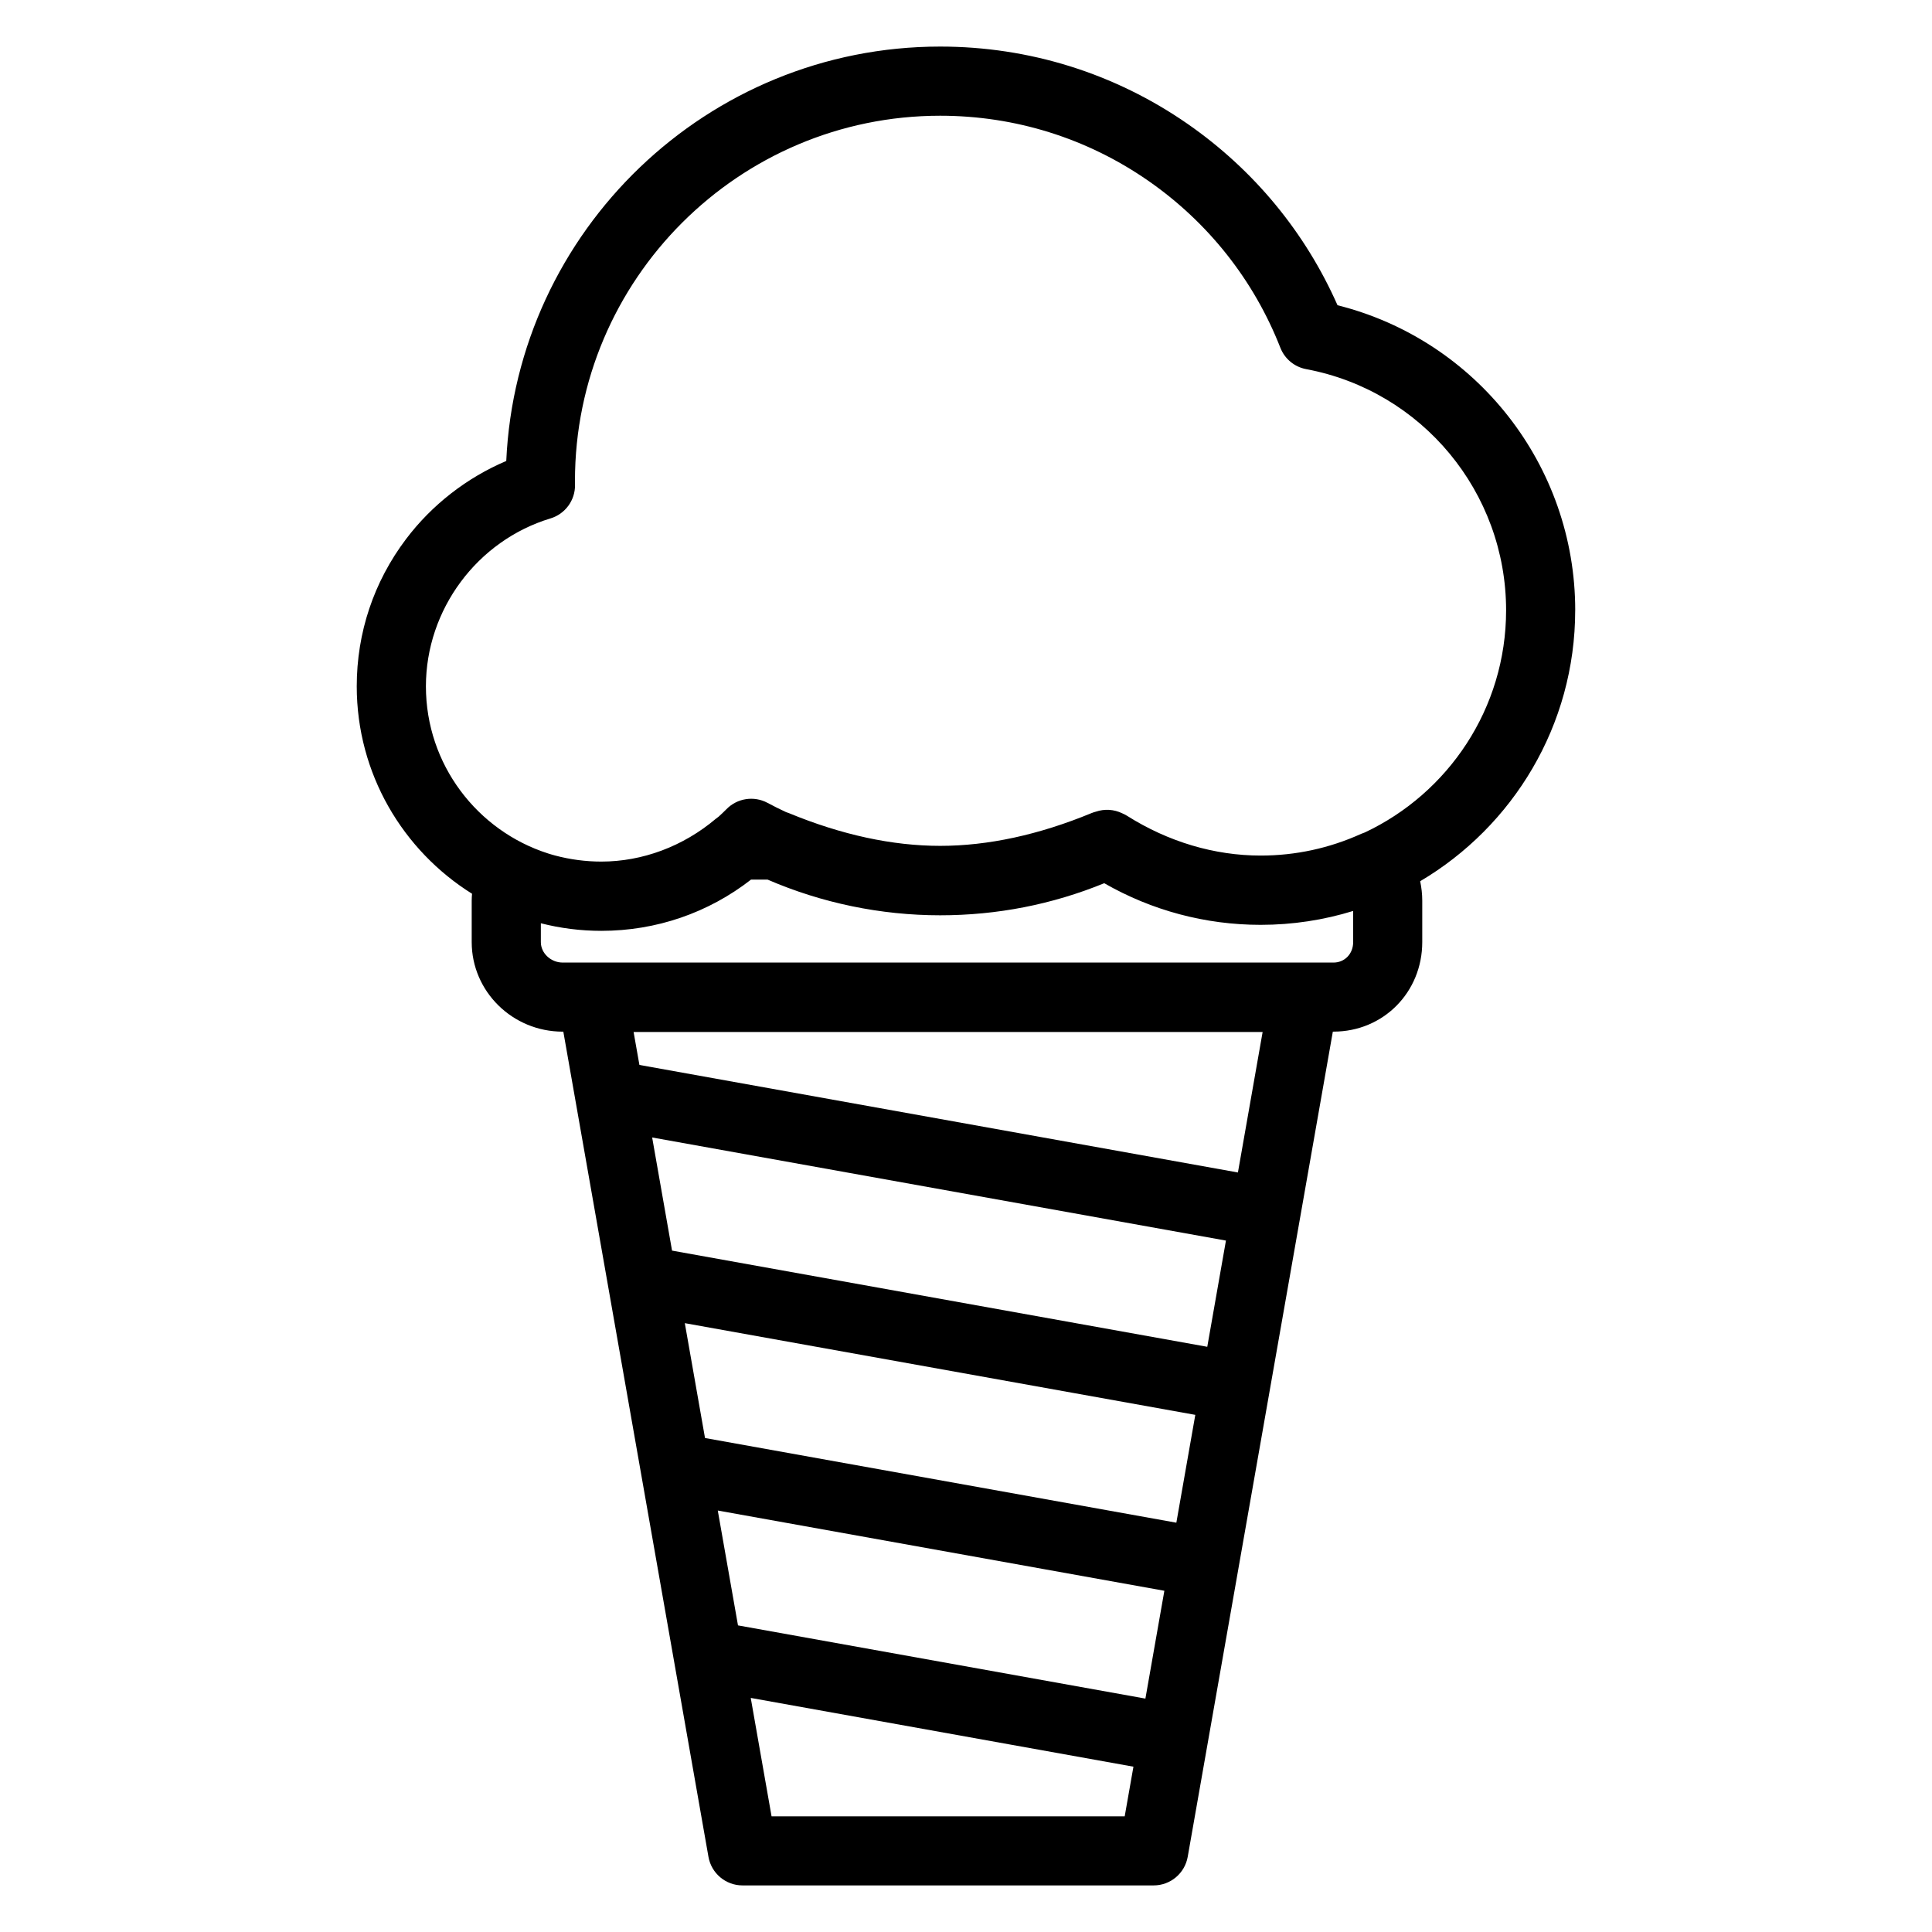 <?xml version="1.0" encoding="UTF-8"?>
<!-- Uploaded to: ICON Repo, www.iconrepo.com, Generator: ICON Repo Mixer Tools -->
<svg fill="#000000" width="800px" height="800px" version="1.1" viewBox="144 144 512 512" xmlns="http://www.w3.org/2000/svg">
 <path d="m561.45 305.73c0-38.391-26.203-71.613-62.992-80.836-8.551-19.34-22.191-35.875-39.691-48.035-19.32-13.422-42.008-20.516-65.613-20.516-61.699 0-112.22 48.797-114.99 109.82-10.445 4.43-19.727 11.633-26.59 20.738-8.523 11.305-13.031 24.781-13.031 38.973 0 23.168 12.227 43.52 30.555 54.98-0.055 0.609-0.09 1.219-0.09 1.824v10.992c0.004 13.086 10.82 23.73 24.117 23.73h0.164l38.461 218.68c0.77 4.379 4.574 7.574 9.023 7.574h108.96c4.445 0 8.25-3.195 9.023-7.574l5.219-29.672c0-0.004 0-0.008 0.004-0.012v-0.012l8.195-46.586c0-0.004 0.004-0.012 0.004-0.016v-0.016l8.195-46.598v-0.004-0.004l16.844-95.766h0.168c13.191 0 23.527-10.426 23.527-23.734v-10.992c0-1.746-0.203-3.465-0.551-5.133 24.566-14.516 41.082-41.273 41.082-71.816zm-249.54 111.76h166.7l-6.547 37.23-158.61-28.5zm4.918 27.953 152.06 27.324-4.949 28.148-141.84-25.488zm143.94 73.512-5.023 28.574-124.91-22.441-5.352-30.438zm-126.55 25.352 118.35 21.266-5.023 28.574-107.97-19.402zm14.254 81.039-5.519-31.379 101.42 18.223-2.316 13.156zm154.13-231.67c0 3.086-2.238 5.414-5.207 5.414h-204.27c-3.141 0-5.793-2.481-5.793-5.414v-5c5.125 1.309 10.492 2.008 16.02 2.008 14.574 0 28.375-4.777 39.68-13.578h4.391c14.359 6.207 29.992 9.457 45.73 9.457 15.078 0 29.684-2.859 43.484-8.504 12.594 7.234 26.82 11.035 41.445 11.035 8.527 0 16.758-1.289 24.512-3.68zm3.082-29.062c-0.316 0.102-0.629 0.219-0.934 0.355-8.438 3.824-17.41 5.766-26.664 5.766-12.242 0-24.484-3.644-35.398-10.535-0.41-0.258-0.844-0.477-1.285-0.664-2.176-1.066-4.684-1.219-6.984-0.434-0.395 0.102-0.781 0.223-1.156 0.379-13.938 5.758-27.43 8.68-40.105 8.68-12.676 0-26.168-2.922-40.102-8.68-0.246-0.102-0.496-0.188-0.75-0.266-1.656-0.77-3.289-1.582-4.894-2.445-3.59-1.93-8.023-1.254-10.875 1.656-0.676 0.688-1.375 1.344-2.082 1.988-0.246 0.168-0.488 0.348-0.719 0.543-8.668 7.332-19.457 11.371-30.379 11.371-4.16 0-8.309-0.555-12.281-1.617-0.336-0.094-0.672-0.188-1.004-0.285-0.277-0.082-0.555-0.168-0.828-0.254-18.75-5.988-32.371-23.574-32.371-44.289 0-20.32 13.574-38.617 33.008-44.496 3.902-1.18 6.555-4.797 6.508-8.875l-0.008-0.484c-0.004-0.191-0.008-0.383-0.008-0.574-0.004-53.367 43.418-96.785 96.785-96.785 19.848 0 38.922 5.961 55.156 17.242 15.875 11.031 27.977 26.336 35 44.254 1.152 2.941 3.738 5.078 6.84 5.66 30.699 5.754 52.98 32.633 52.98 63.906 0 26.008-15.344 48.48-37.449 58.883z"/>
</svg>
